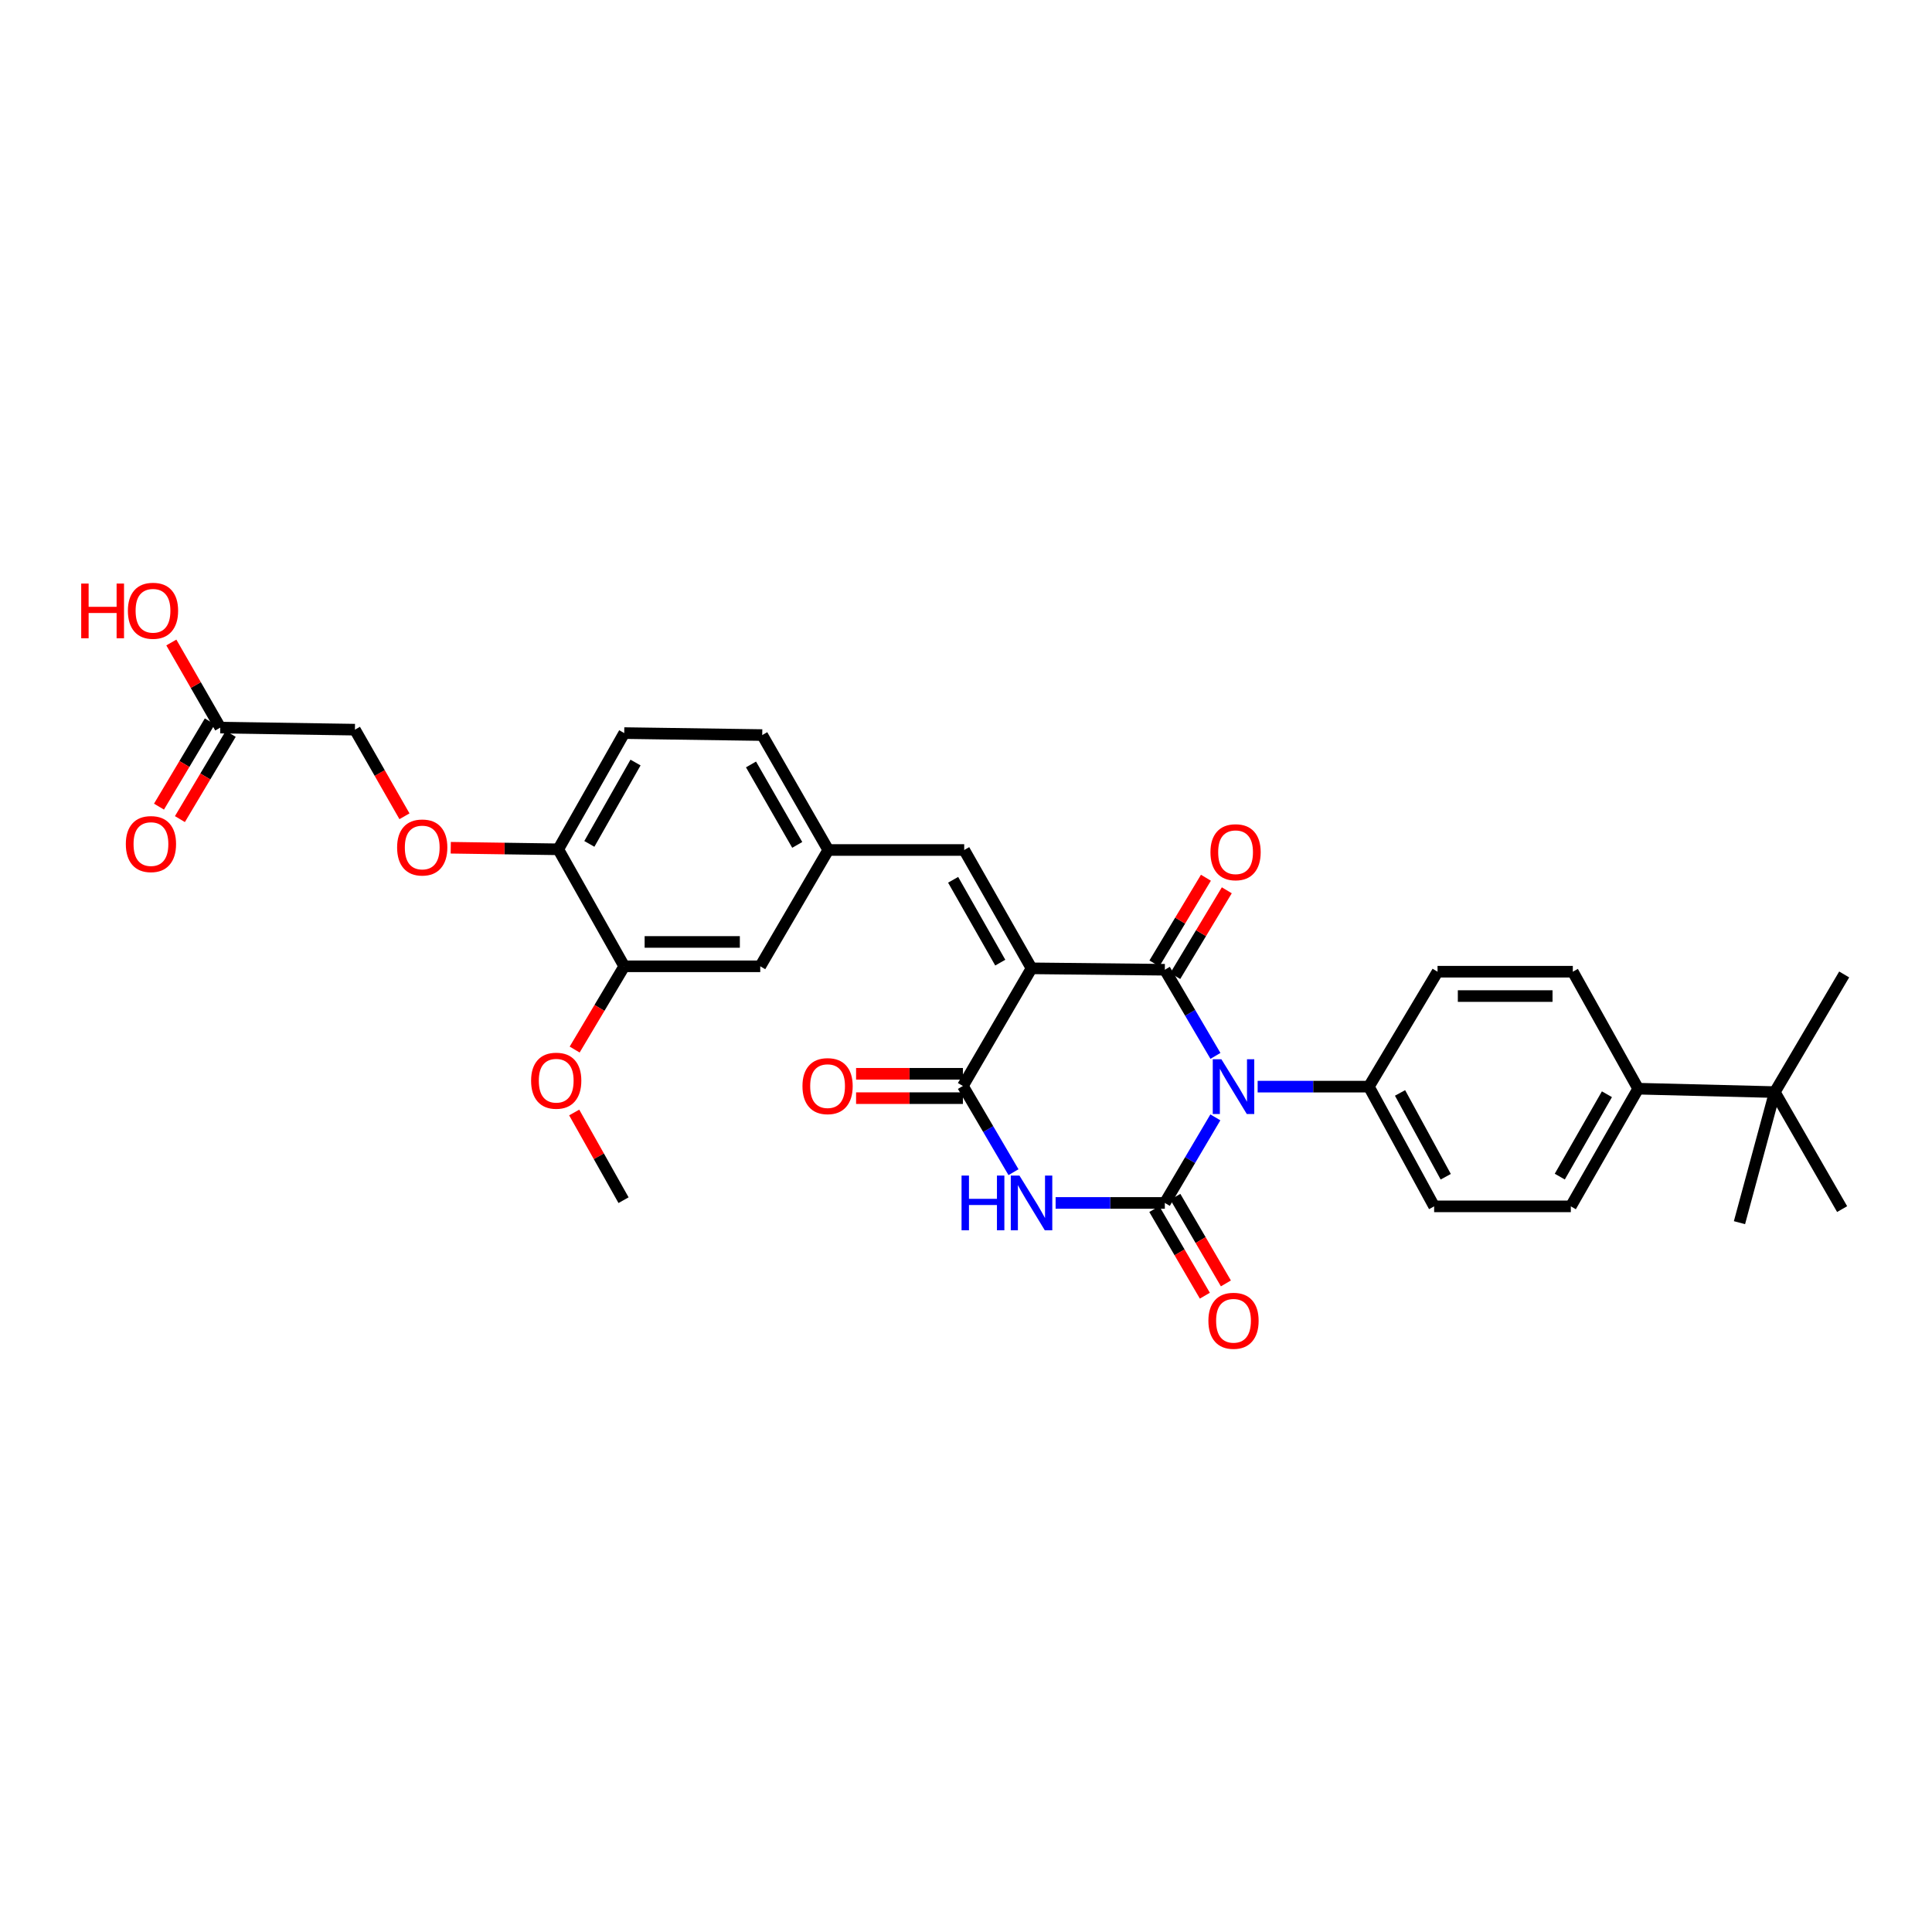 <?xml version='1.0' encoding='iso-8859-1'?>
<svg version='1.1' baseProfile='full'
              xmlns='http://www.w3.org/2000/svg'
                      xmlns:rdkit='http://www.rdkit.org/xml'
                      xmlns:xlink='http://www.w3.org/1999/xlink'
                  xml:space='preserve'
width='1000px' height='1000px' viewBox='0 0 1000 1000'>
<!-- END OF HEADER -->
<rect style='opacity:1.0;fill:#FFFFFF;stroke:none' width='1000' height='1000' x='0' y='0'> </rect>
<path class='bond-1' d='M 629.112,546.525 L 616.012,524.231' style='fill:none;fill-rule:evenodd;stroke:#0000FF;stroke-width:6px;stroke-linecap:butt;stroke-linejoin:miter;stroke-opacity:1' />
<path class='bond-1' d='M 616.012,524.231 L 602.912,501.937' style='fill:none;fill-rule:evenodd;stroke:#000000;stroke-width:6px;stroke-linecap:butt;stroke-linejoin:miter;stroke-opacity:1' />
<path class='bond-2' d='M 629.068,578.347 L 615.99,600.491' style='fill:none;fill-rule:evenodd;stroke:#0000FF;stroke-width:6px;stroke-linecap:butt;stroke-linejoin:miter;stroke-opacity:1' />
<path class='bond-2' d='M 615.99,600.491 L 602.912,622.634' style='fill:none;fill-rule:evenodd;stroke:#000000;stroke-width:6px;stroke-linecap:butt;stroke-linejoin:miter;stroke-opacity:1' />
<path class='bond-6' d='M 650.954,562.44 L 679.738,562.44' style='fill:none;fill-rule:evenodd;stroke:#0000FF;stroke-width:6px;stroke-linecap:butt;stroke-linejoin:miter;stroke-opacity:1' />
<path class='bond-6' d='M 679.738,562.44 L 708.521,562.44' style='fill:none;fill-rule:evenodd;stroke:#000000;stroke-width:6px;stroke-linecap:butt;stroke-linejoin:miter;stroke-opacity:1' />
<path class='bond-0' d='M 533.919,501.208 L 602.912,501.937' style='fill:none;fill-rule:evenodd;stroke:#000000;stroke-width:6px;stroke-linecap:butt;stroke-linejoin:miter;stroke-opacity:1' />
<path class='bond-5' d='M 533.919,501.208 L 499.069,439.956' style='fill:none;fill-rule:evenodd;stroke:#000000;stroke-width:6px;stroke-linecap:butt;stroke-linejoin:miter;stroke-opacity:1' />
<path class='bond-5' d='M 517.733,498.256 L 493.337,455.379' style='fill:none;fill-rule:evenodd;stroke:#000000;stroke-width:6px;stroke-linecap:butt;stroke-linejoin:miter;stroke-opacity:1' />
<path class='bond-33' d='M 533.919,501.208 L 498.397,562.096' style='fill:none;fill-rule:evenodd;stroke:#000000;stroke-width:6px;stroke-linecap:butt;stroke-linejoin:miter;stroke-opacity:1' />
<path class='bond-8' d='M 608.316,505.185 L 621.653,482.999' style='fill:none;fill-rule:evenodd;stroke:#000000;stroke-width:6px;stroke-linecap:butt;stroke-linejoin:miter;stroke-opacity:1' />
<path class='bond-8' d='M 621.653,482.999 L 634.99,460.813' style='fill:none;fill-rule:evenodd;stroke:#FF0000;stroke-width:6px;stroke-linecap:butt;stroke-linejoin:miter;stroke-opacity:1' />
<path class='bond-8' d='M 597.509,498.689 L 610.846,476.502' style='fill:none;fill-rule:evenodd;stroke:#000000;stroke-width:6px;stroke-linecap:butt;stroke-linejoin:miter;stroke-opacity:1' />
<path class='bond-8' d='M 610.846,476.502 L 624.183,454.316' style='fill:none;fill-rule:evenodd;stroke:#FF0000;stroke-width:6px;stroke-linecap:butt;stroke-linejoin:miter;stroke-opacity:1' />
<path class='bond-3' d='M 602.912,622.634 L 574.648,622.634' style='fill:none;fill-rule:evenodd;stroke:#000000;stroke-width:6px;stroke-linecap:butt;stroke-linejoin:miter;stroke-opacity:1' />
<path class='bond-3' d='M 574.648,622.634 L 546.384,622.634' style='fill:none;fill-rule:evenodd;stroke:#0000FF;stroke-width:6px;stroke-linecap:butt;stroke-linejoin:miter;stroke-opacity:1' />
<path class='bond-7' d='M 597.467,625.812 L 610.549,648.228' style='fill:none;fill-rule:evenodd;stroke:#000000;stroke-width:6px;stroke-linecap:butt;stroke-linejoin:miter;stroke-opacity:1' />
<path class='bond-7' d='M 610.549,648.228 L 623.632,670.645' style='fill:none;fill-rule:evenodd;stroke:#FF0000;stroke-width:6px;stroke-linecap:butt;stroke-linejoin:miter;stroke-opacity:1' />
<path class='bond-7' d='M 608.357,619.456 L 621.44,641.873' style='fill:none;fill-rule:evenodd;stroke:#000000;stroke-width:6px;stroke-linecap:butt;stroke-linejoin:miter;stroke-opacity:1' />
<path class='bond-7' d='M 621.44,641.873 L 634.522,664.289' style='fill:none;fill-rule:evenodd;stroke:#FF0000;stroke-width:6px;stroke-linecap:butt;stroke-linejoin:miter;stroke-opacity:1' />
<path class='bond-4' d='M 524.581,606.719 L 511.489,584.408' style='fill:none;fill-rule:evenodd;stroke:#0000FF;stroke-width:6px;stroke-linecap:butt;stroke-linejoin:miter;stroke-opacity:1' />
<path class='bond-4' d='M 511.489,584.408 L 498.397,562.096' style='fill:none;fill-rule:evenodd;stroke:#000000;stroke-width:6px;stroke-linecap:butt;stroke-linejoin:miter;stroke-opacity:1' />
<path class='bond-10' d='M 498.397,555.792 L 470.751,555.792' style='fill:none;fill-rule:evenodd;stroke:#000000;stroke-width:6px;stroke-linecap:butt;stroke-linejoin:miter;stroke-opacity:1' />
<path class='bond-10' d='M 470.751,555.792 L 443.104,555.792' style='fill:none;fill-rule:evenodd;stroke:#FF0000;stroke-width:6px;stroke-linecap:butt;stroke-linejoin:miter;stroke-opacity:1' />
<path class='bond-10' d='M 498.397,568.401 L 470.751,568.401' style='fill:none;fill-rule:evenodd;stroke:#000000;stroke-width:6px;stroke-linecap:butt;stroke-linejoin:miter;stroke-opacity:1' />
<path class='bond-10' d='M 470.751,568.401 L 443.104,568.401' style='fill:none;fill-rule:evenodd;stroke:#FF0000;stroke-width:6px;stroke-linecap:butt;stroke-linejoin:miter;stroke-opacity:1' />
<path class='bond-11' d='M 499.069,439.956 L 428.71,439.956' style='fill:none;fill-rule:evenodd;stroke:#000000;stroke-width:6px;stroke-linecap:butt;stroke-linejoin:miter;stroke-opacity:1' />
<path class='bond-19' d='M 708.521,562.44 L 744.071,502.953' style='fill:none;fill-rule:evenodd;stroke:#000000;stroke-width:6px;stroke-linecap:butt;stroke-linejoin:miter;stroke-opacity:1' />
<path class='bond-20' d='M 708.521,562.44 L 742.306,624.413' style='fill:none;fill-rule:evenodd;stroke:#000000;stroke-width:6px;stroke-linecap:butt;stroke-linejoin:miter;stroke-opacity:1' />
<path class='bond-20' d='M 724.659,565.7 L 748.309,609.082' style='fill:none;fill-rule:evenodd;stroke:#000000;stroke-width:6px;stroke-linecap:butt;stroke-linejoin:miter;stroke-opacity:1' />
<path class='bond-9' d='M 323.102,500.158 L 393.503,500.158' style='fill:none;fill-rule:evenodd;stroke:#000000;stroke-width:6px;stroke-linecap:butt;stroke-linejoin:miter;stroke-opacity:1' />
<path class='bond-9' d='M 333.662,487.548 L 382.943,487.548' style='fill:none;fill-rule:evenodd;stroke:#000000;stroke-width:6px;stroke-linecap:butt;stroke-linejoin:miter;stroke-opacity:1' />
<path class='bond-27' d='M 323.102,500.158 L 310.274,521.702' style='fill:none;fill-rule:evenodd;stroke:#000000;stroke-width:6px;stroke-linecap:butt;stroke-linejoin:miter;stroke-opacity:1' />
<path class='bond-27' d='M 310.274,521.702 L 297.446,543.247' style='fill:none;fill-rule:evenodd;stroke:#FF0000;stroke-width:6px;stroke-linecap:butt;stroke-linejoin:miter;stroke-opacity:1' />
<path class='bond-34' d='M 323.102,500.158 L 288.959,439.599' style='fill:none;fill-rule:evenodd;stroke:#000000;stroke-width:6px;stroke-linecap:butt;stroke-linejoin:miter;stroke-opacity:1' />
<path class='bond-16' d='M 428.71,439.956 L 393.503,500.158' style='fill:none;fill-rule:evenodd;stroke:#000000;stroke-width:6px;stroke-linecap:butt;stroke-linejoin:miter;stroke-opacity:1' />
<path class='bond-25' d='M 428.71,439.956 L 394.526,380.469' style='fill:none;fill-rule:evenodd;stroke:#000000;stroke-width:6px;stroke-linecap:butt;stroke-linejoin:miter;stroke-opacity:1' />
<path class='bond-25' d='M 412.65,437.315 L 388.721,395.675' style='fill:none;fill-rule:evenodd;stroke:#000000;stroke-width:6px;stroke-linecap:butt;stroke-linejoin:miter;stroke-opacity:1' />
<path class='bond-12' d='M 114.008,376.609 L 183.708,377.674' style='fill:none;fill-rule:evenodd;stroke:#000000;stroke-width:6px;stroke-linecap:butt;stroke-linejoin:miter;stroke-opacity:1' />
<path class='bond-18' d='M 108.592,373.382 L 95.442,395.446' style='fill:none;fill-rule:evenodd;stroke:#000000;stroke-width:6px;stroke-linecap:butt;stroke-linejoin:miter;stroke-opacity:1' />
<path class='bond-18' d='M 95.442,395.446 L 82.291,417.511' style='fill:none;fill-rule:evenodd;stroke:#FF0000;stroke-width:6px;stroke-linecap:butt;stroke-linejoin:miter;stroke-opacity:1' />
<path class='bond-18' d='M 119.424,379.837 L 106.273,401.902' style='fill:none;fill-rule:evenodd;stroke:#000000;stroke-width:6px;stroke-linecap:butt;stroke-linejoin:miter;stroke-opacity:1' />
<path class='bond-18' d='M 106.273,401.902 L 93.123,423.966' style='fill:none;fill-rule:evenodd;stroke:#FF0000;stroke-width:6px;stroke-linecap:butt;stroke-linejoin:miter;stroke-opacity:1' />
<path class='bond-26' d='M 114.008,376.609 L 101.345,354.583' style='fill:none;fill-rule:evenodd;stroke:#000000;stroke-width:6px;stroke-linecap:butt;stroke-linejoin:miter;stroke-opacity:1' />
<path class='bond-26' d='M 101.345,354.583 L 88.682,332.557' style='fill:none;fill-rule:evenodd;stroke:#FF0000;stroke-width:6px;stroke-linecap:butt;stroke-linejoin:miter;stroke-opacity:1' />
<path class='bond-13' d='M 288.959,439.599 L 323.102,379.446' style='fill:none;fill-rule:evenodd;stroke:#000000;stroke-width:6px;stroke-linecap:butt;stroke-linejoin:miter;stroke-opacity:1' />
<path class='bond-13' d='M 305.047,436.8 L 328.947,394.693' style='fill:none;fill-rule:evenodd;stroke:#000000;stroke-width:6px;stroke-linecap:butt;stroke-linejoin:miter;stroke-opacity:1' />
<path class='bond-17' d='M 288.959,439.599 L 261.132,439.195' style='fill:none;fill-rule:evenodd;stroke:#000000;stroke-width:6px;stroke-linecap:butt;stroke-linejoin:miter;stroke-opacity:1' />
<path class='bond-17' d='M 261.132,439.195 L 233.305,438.79' style='fill:none;fill-rule:evenodd;stroke:#FF0000;stroke-width:6px;stroke-linecap:butt;stroke-linejoin:miter;stroke-opacity:1' />
<path class='bond-14' d='M 918.63,565.27 L 847.914,563.504' style='fill:none;fill-rule:evenodd;stroke:#000000;stroke-width:6px;stroke-linecap:butt;stroke-linejoin:miter;stroke-opacity:1' />
<path class='bond-28' d='M 918.63,565.27 L 953.481,625.828' style='fill:none;fill-rule:evenodd;stroke:#000000;stroke-width:6px;stroke-linecap:butt;stroke-linejoin:miter;stroke-opacity:1' />
<path class='bond-29' d='M 918.63,565.27 L 954.545,504.375' style='fill:none;fill-rule:evenodd;stroke:#000000;stroke-width:6px;stroke-linecap:butt;stroke-linejoin:miter;stroke-opacity:1' />
<path class='bond-30' d='M 918.63,565.27 L 900.347,632.854' style='fill:none;fill-rule:evenodd;stroke:#000000;stroke-width:6px;stroke-linecap:butt;stroke-linejoin:miter;stroke-opacity:1' />
<path class='bond-15' d='M 847.914,563.504 L 813.057,624.413' style='fill:none;fill-rule:evenodd;stroke:#000000;stroke-width:6px;stroke-linecap:butt;stroke-linejoin:miter;stroke-opacity:1' />
<path class='bond-15' d='M 831.742,566.378 L 807.342,609.014' style='fill:none;fill-rule:evenodd;stroke:#000000;stroke-width:6px;stroke-linecap:butt;stroke-linejoin:miter;stroke-opacity:1' />
<path class='bond-32' d='M 847.914,563.504 L 814.087,502.953' style='fill:none;fill-rule:evenodd;stroke:#000000;stroke-width:6px;stroke-linecap:butt;stroke-linejoin:miter;stroke-opacity:1' />
<path class='bond-24' d='M 209.35,422.502 L 196.529,400.088' style='fill:none;fill-rule:evenodd;stroke:#FF0000;stroke-width:6px;stroke-linecap:butt;stroke-linejoin:miter;stroke-opacity:1' />
<path class='bond-24' d='M 196.529,400.088 L 183.708,377.674' style='fill:none;fill-rule:evenodd;stroke:#000000;stroke-width:6px;stroke-linecap:butt;stroke-linejoin:miter;stroke-opacity:1' />
<path class='bond-21' d='M 744.071,502.953 L 814.087,502.953' style='fill:none;fill-rule:evenodd;stroke:#000000;stroke-width:6px;stroke-linecap:butt;stroke-linejoin:miter;stroke-opacity:1' />
<path class='bond-21' d='M 754.574,515.562 L 803.585,515.562' style='fill:none;fill-rule:evenodd;stroke:#000000;stroke-width:6px;stroke-linecap:butt;stroke-linejoin:miter;stroke-opacity:1' />
<path class='bond-22' d='M 742.306,624.413 L 813.057,624.413' style='fill:none;fill-rule:evenodd;stroke:#000000;stroke-width:6px;stroke-linecap:butt;stroke-linejoin:miter;stroke-opacity:1' />
<path class='bond-23' d='M 323.102,379.446 L 394.526,380.469' style='fill:none;fill-rule:evenodd;stroke:#000000;stroke-width:6px;stroke-linecap:butt;stroke-linejoin:miter;stroke-opacity:1' />
<path class='bond-31' d='M 297.201,575.824 L 309.973,598.518' style='fill:none;fill-rule:evenodd;stroke:#FF0000;stroke-width:6px;stroke-linecap:butt;stroke-linejoin:miter;stroke-opacity:1' />
<path class='bond-31' d='M 309.973,598.518 L 322.745,621.212' style='fill:none;fill-rule:evenodd;stroke:#000000;stroke-width:6px;stroke-linecap:butt;stroke-linejoin:miter;stroke-opacity:1' />
<path  class='atom-0' d='M 632.203 548.28
L 641.483 563.28
Q 642.403 564.76, 643.883 567.44
Q 645.363 570.12, 645.443 570.28
L 645.443 548.28
L 649.203 548.28
L 649.203 576.6
L 645.323 576.6
L 635.363 560.2
Q 634.203 558.28, 632.963 556.08
Q 631.763 553.88, 631.403 553.2
L 631.403 576.6
L 627.723 576.6
L 627.723 548.28
L 632.203 548.28
' fill='#0000FF'/>
<path  class='atom-4' d='M 497.699 608.474
L 501.539 608.474
L 501.539 620.514
L 516.019 620.514
L 516.019 608.474
L 519.859 608.474
L 519.859 636.794
L 516.019 636.794
L 516.019 623.714
L 501.539 623.714
L 501.539 636.794
L 497.699 636.794
L 497.699 608.474
' fill='#0000FF'/>
<path  class='atom-4' d='M 527.659 608.474
L 536.939 623.474
Q 537.859 624.954, 539.339 627.634
Q 540.819 630.314, 540.899 630.474
L 540.899 608.474
L 544.659 608.474
L 544.659 636.794
L 540.779 636.794
L 530.819 620.394
Q 529.659 618.474, 528.419 616.274
Q 527.219 614.074, 526.859 613.394
L 526.859 636.794
L 523.179 636.794
L 523.179 608.474
L 527.659 608.474
' fill='#0000FF'/>
<path  class='atom-8' d='M 625.463 683.63
Q 625.463 676.83, 628.823 673.03
Q 632.183 669.23, 638.463 669.23
Q 644.743 669.23, 648.103 673.03
Q 651.463 676.83, 651.463 683.63
Q 651.463 690.51, 648.063 694.43
Q 644.663 698.31, 638.463 698.31
Q 632.223 698.31, 628.823 694.43
Q 625.463 690.55, 625.463 683.63
M 638.463 695.11
Q 642.783 695.11, 645.103 692.23
Q 647.463 689.31, 647.463 683.63
Q 647.463 678.07, 645.103 675.27
Q 642.783 672.43, 638.463 672.43
Q 634.143 672.43, 631.783 675.23
Q 629.463 678.03, 629.463 683.63
Q 629.463 689.35, 631.783 692.23
Q 634.143 695.11, 638.463 695.11
' fill='#FF0000'/>
<path  class='atom-9' d='M 626.528 441.108
Q 626.528 434.308, 629.888 430.508
Q 633.248 426.708, 639.528 426.708
Q 645.808 426.708, 649.168 430.508
Q 652.528 434.308, 652.528 441.108
Q 652.528 447.988, 649.128 451.908
Q 645.728 455.788, 639.528 455.788
Q 633.288 455.788, 629.888 451.908
Q 626.528 448.028, 626.528 441.108
M 639.528 452.588
Q 643.848 452.588, 646.168 449.708
Q 648.528 446.788, 648.528 441.108
Q 648.528 435.548, 646.168 432.748
Q 643.848 429.908, 639.528 429.908
Q 635.208 429.908, 632.848 432.708
Q 630.528 435.508, 630.528 441.108
Q 630.528 446.828, 632.848 449.708
Q 635.208 452.588, 639.528 452.588
' fill='#FF0000'/>
<path  class='atom-11' d='M 415.353 562.176
Q 415.353 555.376, 418.713 551.576
Q 422.073 547.776, 428.353 547.776
Q 434.633 547.776, 437.993 551.576
Q 441.353 555.376, 441.353 562.176
Q 441.353 569.056, 437.953 572.976
Q 434.553 576.856, 428.353 576.856
Q 422.113 576.856, 418.713 572.976
Q 415.353 569.096, 415.353 562.176
M 428.353 573.656
Q 432.673 573.656, 434.993 570.776
Q 437.353 567.856, 437.353 562.176
Q 437.353 556.616, 434.993 553.816
Q 432.673 550.976, 428.353 550.976
Q 424.033 550.976, 421.673 553.776
Q 419.353 556.576, 419.353 562.176
Q 419.353 567.896, 421.673 570.776
Q 424.033 573.656, 428.353 573.656
' fill='#FF0000'/>
<path  class='atom-18' d='M 205.545 438.656
Q 205.545 431.856, 208.905 428.056
Q 212.265 424.256, 218.545 424.256
Q 224.825 424.256, 228.185 428.056
Q 231.545 431.856, 231.545 438.656
Q 231.545 445.536, 228.145 449.456
Q 224.745 453.336, 218.545 453.336
Q 212.305 453.336, 208.905 449.456
Q 205.545 445.576, 205.545 438.656
M 218.545 450.136
Q 222.865 450.136, 225.185 447.256
Q 227.545 444.336, 227.545 438.656
Q 227.545 433.096, 225.185 430.296
Q 222.865 427.456, 218.545 427.456
Q 214.225 427.456, 211.865 430.256
Q 209.545 433.056, 209.545 438.656
Q 209.545 444.376, 211.865 447.256
Q 214.225 450.136, 218.545 450.136
' fill='#FF0000'/>
<path  class='atom-19' d='M 65.128 436.891
Q 65.128 430.091, 68.488 426.291
Q 71.848 422.491, 78.128 422.491
Q 84.408 422.491, 87.768 426.291
Q 91.128 430.091, 91.128 436.891
Q 91.128 443.771, 87.728 447.691
Q 84.328 451.571, 78.128 451.571
Q 71.888 451.571, 68.488 447.691
Q 65.128 443.811, 65.128 436.891
M 78.128 448.371
Q 82.448 448.371, 84.768 445.491
Q 87.128 442.571, 87.128 436.891
Q 87.128 431.331, 84.768 428.531
Q 82.448 425.691, 78.128 425.691
Q 73.808 425.691, 71.448 428.491
Q 69.128 431.291, 69.128 436.891
Q 69.128 442.611, 71.448 445.491
Q 73.808 448.371, 78.128 448.371
' fill='#FF0000'/>
<path  class='atom-27' d='M 42.033 302.05
L 45.873 302.05
L 45.873 314.09
L 60.353 314.09
L 60.353 302.05
L 64.193 302.05
L 64.193 330.37
L 60.353 330.37
L 60.353 317.29
L 45.873 317.29
L 45.873 330.37
L 42.033 330.37
L 42.033 302.05
' fill='#FF0000'/>
<path  class='atom-27' d='M 66.193 316.13
Q 66.193 309.33, 69.553 305.53
Q 72.913 301.73, 79.193 301.73
Q 85.473 301.73, 88.833 305.53
Q 92.193 309.33, 92.193 316.13
Q 92.193 323.01, 88.793 326.93
Q 85.393 330.81, 79.193 330.81
Q 72.953 330.81, 69.553 326.93
Q 66.193 323.05, 66.193 316.13
M 79.193 327.61
Q 83.513 327.61, 85.833 324.73
Q 88.193 321.81, 88.193 316.13
Q 88.193 310.57, 85.833 307.77
Q 83.513 304.93, 79.193 304.93
Q 74.873 304.93, 72.513 307.73
Q 70.193 310.53, 70.193 316.13
Q 70.193 321.85, 72.513 324.73
Q 74.873 327.61, 79.193 327.61
' fill='#FF0000'/>
<path  class='atom-28' d='M 274.895 559.367
Q 274.895 552.567, 278.255 548.767
Q 281.615 544.967, 287.895 544.967
Q 294.175 544.967, 297.535 548.767
Q 300.895 552.567, 300.895 559.367
Q 300.895 566.247, 297.495 570.167
Q 294.095 574.047, 287.895 574.047
Q 281.655 574.047, 278.255 570.167
Q 274.895 566.287, 274.895 559.367
M 287.895 570.847
Q 292.215 570.847, 294.535 567.967
Q 296.895 565.047, 296.895 559.367
Q 296.895 553.807, 294.535 551.007
Q 292.215 548.167, 287.895 548.167
Q 283.575 548.167, 281.215 550.967
Q 278.895 553.767, 278.895 559.367
Q 278.895 565.087, 281.215 567.967
Q 283.575 570.847, 287.895 570.847
' fill='#FF0000'/>
</svg>
